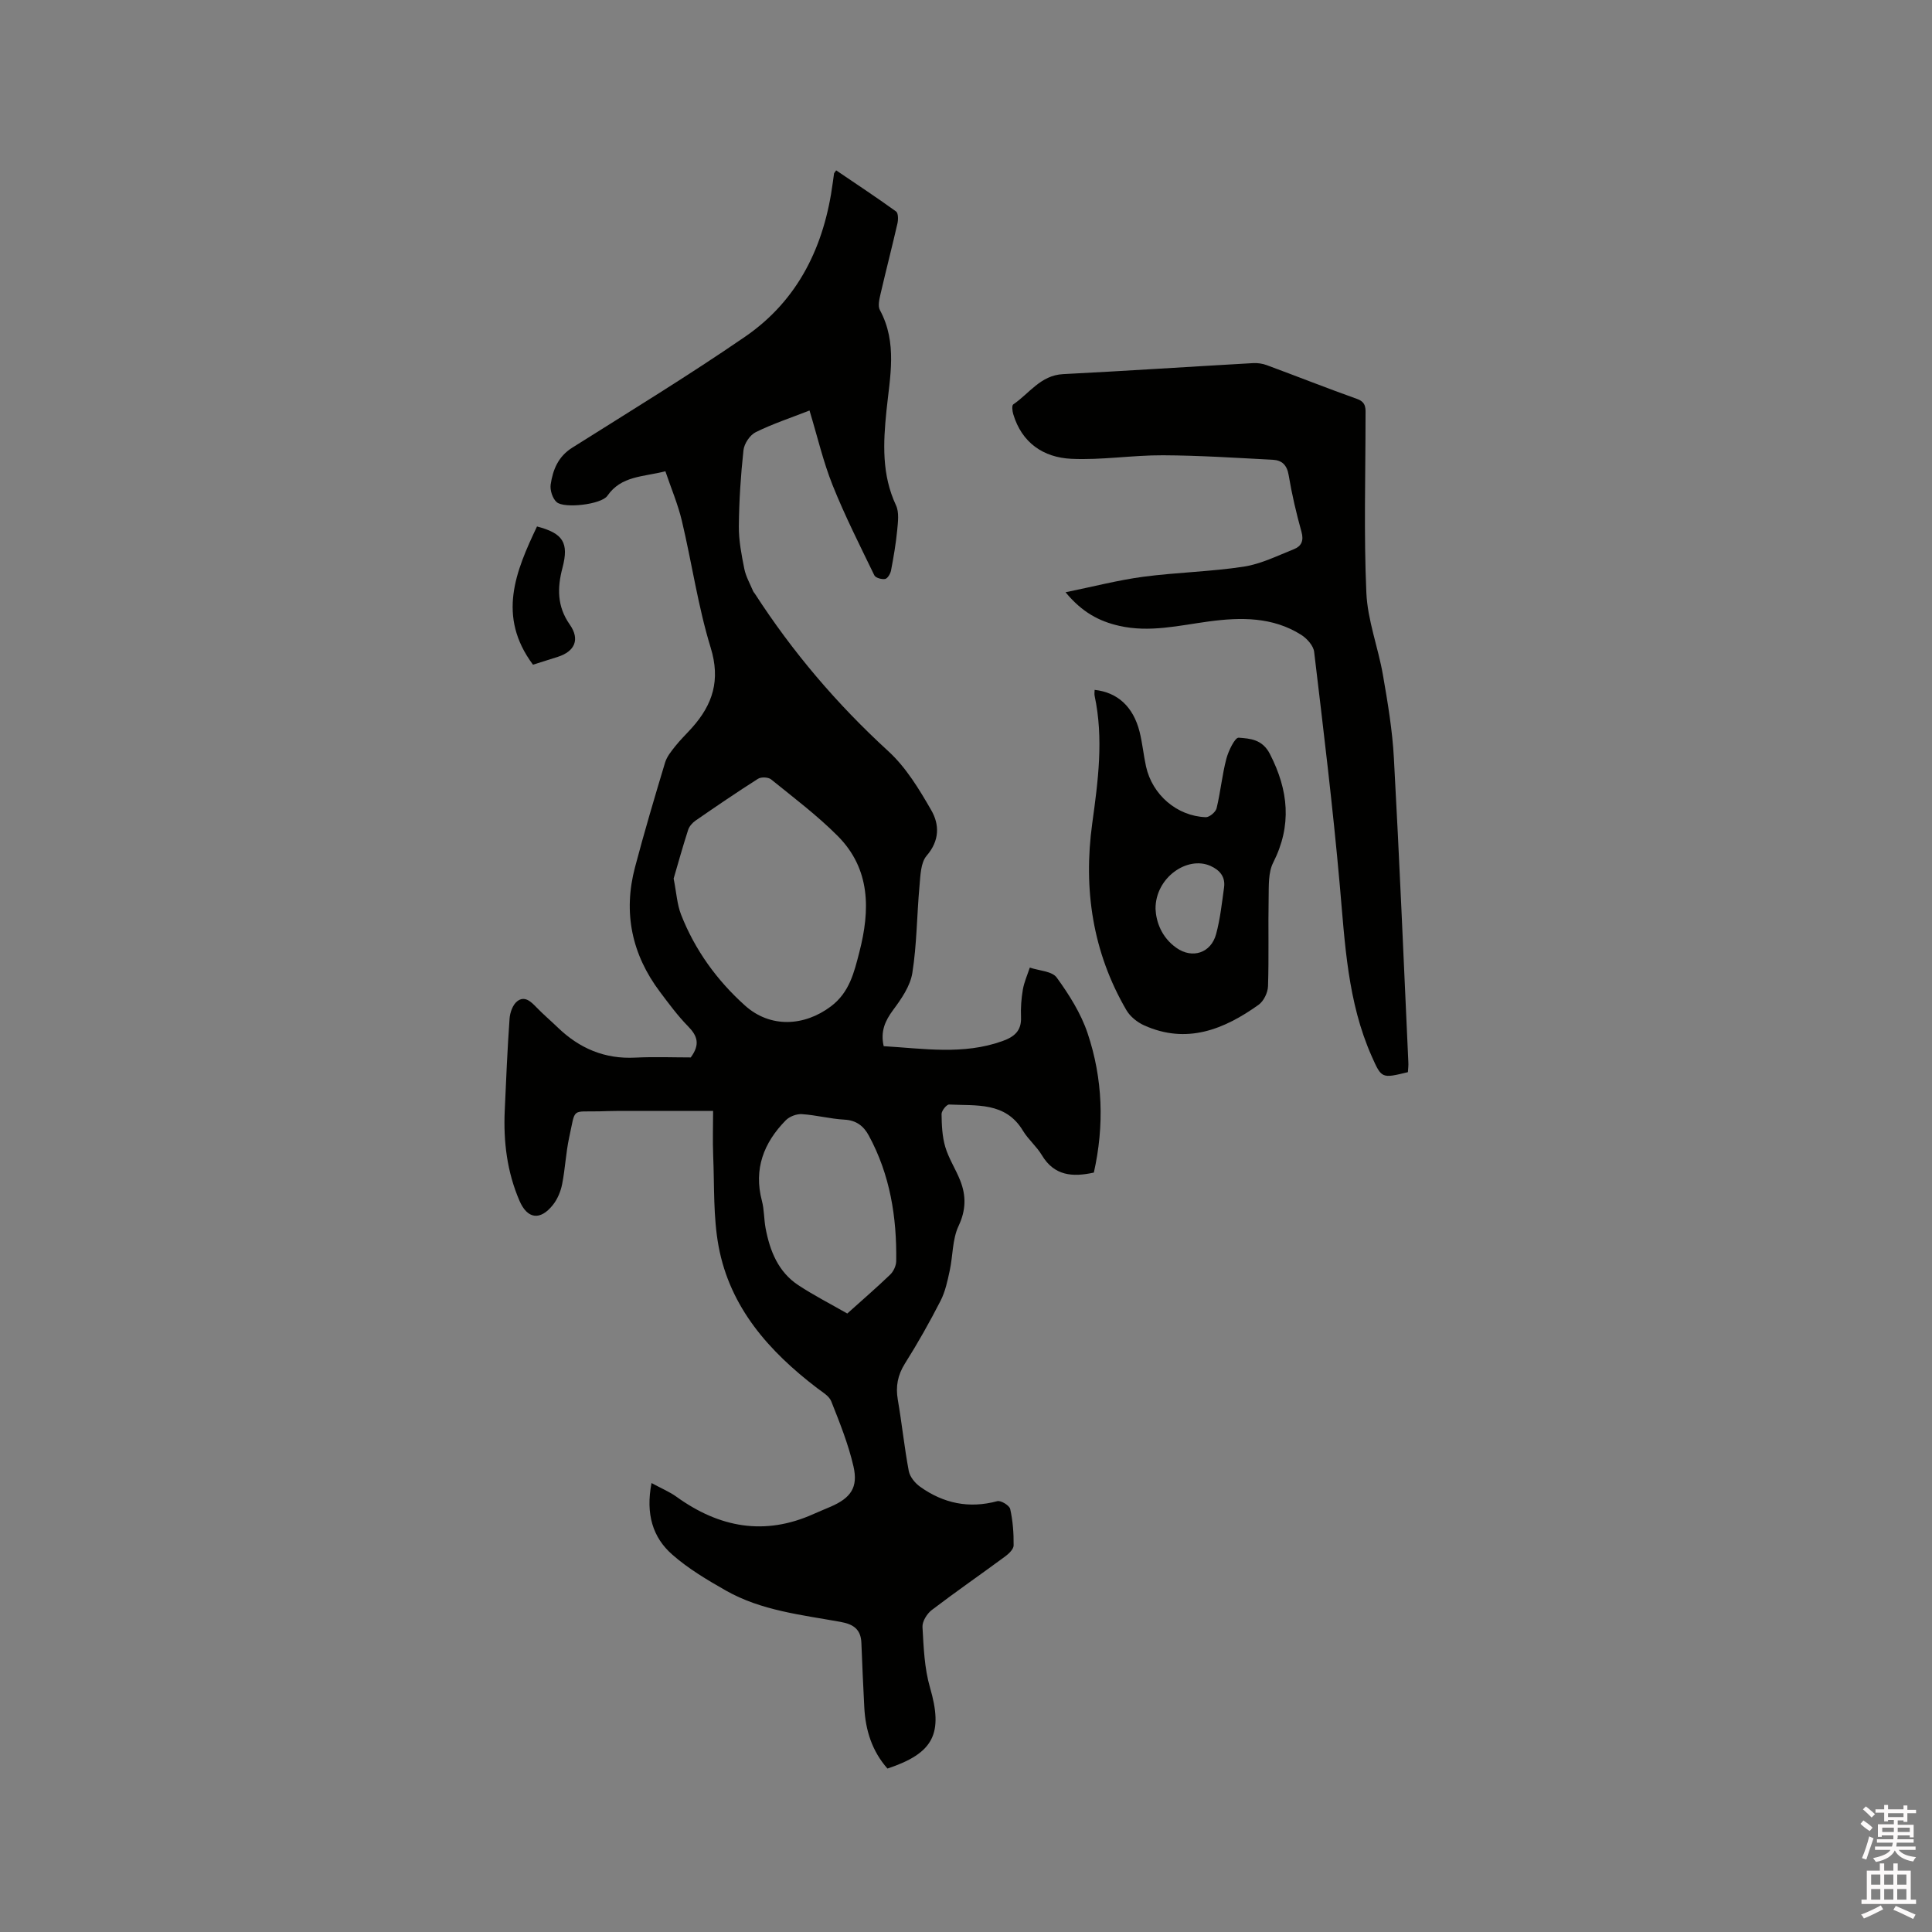 <svg enable-background="new 0 0 400 400" viewBox="0 0 400 400" xmlns="http://www.w3.org/2000/svg"><rect x="0" y="0" width="400" height="400" fill="#808080" stroke="none"/><path d="m385.2 377.6.6-.7c.6.4 1.3.9 1.9 1.5l-.6.7c-.8-.5-1.4-1-1.9-1.5zm.3 7.1c.6-1.4 1.1-2.9 1.5-4.5.3.1.6.3.9.4-.5 1.4-1 2.9-1.5 4.4zm.2-10.1.6-.6c.7.5 1.3 1.1 1.9 1.6l-.7.7c-.6-.6-1.2-1.2-1.8-1.7zm8.4-.8h.8v.9h1.8v.7h-1.8v1.8h-.8v-.3h-1.2v.9h3.3v2.6h-.8v-.4h-2.5c0 .3 0 .6-.1.8h3.4v.7h-3.5c0 .3-.1.6-.1.8h4v.7h-3.5c.7.9 1.9 1.3 3.6 1.5-.2.2-.4.5-.6.9-1.9-.3-3.2-1.1-3.8-2.3-.5 1.1-1.8 2-3.9 2.4-.2-.3-.4-.5-.6-.8 1.9-.4 3.1-.9 3.6-1.7h-3.2v-.7h3.5c.1-.2.1-.5.2-.8h-3.3v-.7h3.4c0-.2 0-.5 0-.8h-2.4v.3h-.8v-2.6h3.3v-.9h-1.2v.3h-.8v-1.8h-1.8v-.7h1.8v-.9h.8v.9h3.2zm-4.4 5.5h2.4c0-.3 0-.6 0-.9h-2.4zm1.2-3.1h3.2v-.8h-3.2zm4.4 2.2h-2.4v.9h2.5v-.9z" fill="#fcfafa"/><path d="m389.2 385.8h.9v1.5h1.9v-1.5h.9v1.5h2.7v6h1.1v.9h-11.3v-.9h1.1v-6h2.7zm.2 8.7.5.8c-1.2.6-2.5 1.3-4 1.9-.2-.3-.3-.6-.6-.8 1.6-.6 3-1.3 4.1-1.9zm-2-4.3h1.9v-2.1h-1.9zm0 3.1h1.9v-2.2h-1.9zm2.7-3.1h1.9v-2.1h-1.9zm0 3.1h1.9v-2.2h-1.9zm2.4 1.3c1.4.6 2.7 1.2 4.1 1.8l-.5.9c-1.5-.7-2.8-1.4-4.1-1.9zm2.2-6.5h-1.9v2.1h1.9zm-1.9 5.2h1.9v-2.2h-1.9z" fill="#fcfafa"/><g fill="#010100"><path d="m134.89 307.05c2.11 1.14 3.76 1.82 5.17 2.84 8.84 6.37 18.22 8.15 28.42 3.55 1.16-.52 2.34-.99 3.51-1.5 4.14-1.8 5.72-3.97 4.71-8.35-1.06-4.6-2.85-9.06-4.6-13.47-.45-1.13-1.88-1.93-2.95-2.75-9.94-7.6-18.01-16.66-20.37-29.32-1.13-6.09-.86-12.45-1.12-18.69-.13-3.15-.02-6.31-.02-9.35-7.13 0-13.56 0-19.99 0-1.17 0-2.33.05-3.5.08-5.94.13-4.94-.84-6.3 5.37-.7 3.2-.83 6.52-1.47 9.73-.3 1.5-.96 3.09-1.91 4.28-2.63 3.3-5.29 2.92-6.92-.87-2.57-5.96-3.34-12.23-3.05-18.65.28-6.35.55-12.71 1-19.06.09-1.25.65-2.85 1.56-3.57 1.55-1.23 2.86.04 4.02 1.25 1.4 1.45 2.94 2.75 4.39 4.15 4.48 4.33 9.72 6.58 16.07 6.25 3.9-.2 7.83-.04 11.47-.04 2.02-2.73 1.35-4.5-.55-6.44-2.14-2.18-3.98-4.68-5.82-7.13-5.85-7.77-7.66-16.43-5.16-25.84 1.92-7.26 4.05-14.46 6.22-21.65.38-1.25 1.31-2.37 2.15-3.43 1.05-1.32 2.29-2.5 3.42-3.77 4.31-4.82 5.93-9.87 3.87-16.57-2.63-8.56-3.89-17.53-5.97-26.28-.82-3.45-2.23-6.75-3.41-10.25-4.63 1.19-9.12.91-12.01 5.08-1.25 1.81-8.95 2.68-10.5 1.31-.85-.75-1.41-2.48-1.24-3.64.45-3.04 1.54-5.79 4.45-7.62 12.01-7.57 24.13-14.97 35.82-23 11.03-7.59 16.41-18.81 18.14-31.9.08-.63.16-1.26.26-1.88.01-.09.11-.16.44-.65 4.14 2.81 8.33 5.57 12.4 8.51.47.34.47 1.71.28 2.51-1.11 4.85-2.36 9.67-3.48 14.51-.25 1.1-.61 2.53-.15 3.39 3.67 6.78 2.07 13.89 1.36 20.87-.68 6.71-.99 13.22 1.98 19.57.68 1.46.4 3.47.24 5.2-.27 2.78-.75 5.54-1.27 8.28-.13.67-.71 1.66-1.22 1.76-.7.13-1.99-.23-2.24-.76-2.99-6.17-6.1-12.31-8.64-18.66-1.95-4.88-3.14-10.06-4.78-15.46-3.98 1.56-7.69 2.78-11.14 4.49-1.2.59-2.38 2.37-2.53 3.72-.57 5.22-.91 10.49-.96 15.74-.03 2.94.55 5.91 1.13 8.82.32 1.61 1.19 3.1 1.83 4.64.08.19.25.34.36.52 7.8 12.07 17.01 22.89 27.64 32.62 3.65 3.34 6.38 7.86 8.88 12.21 1.7 2.95 1.76 6.27-.96 9.42-1.25 1.45-1.28 4.13-1.48 6.29-.55 5.99-.54 12.06-1.48 17.98-.43 2.71-2.27 5.37-3.98 7.67-1.7 2.29-2.64 4.47-1.95 7.49 8.28.49 16.48 1.85 24.57-1.05 2.46-.88 3.98-2.11 3.86-4.97-.08-1.89.06-3.83.38-5.69.27-1.56.94-3.04 1.44-4.56 1.91.65 4.6.73 5.57 2.06 2.57 3.54 5.02 7.42 6.4 11.54 3.15 9.4 3.48 19.1 1.29 28.84-4.42.97-8.21.69-10.78-3.63-1.08-1.8-2.8-3.22-3.89-5.02-3.63-6.05-9.69-5.15-15.29-5.44-.52-.03-1.58 1.29-1.57 1.98.03 2.28.13 4.64.77 6.8.71 2.41 2.16 4.59 3.09 6.95 1.25 3.16 1.21 6.13-.35 9.44-1.29 2.75-1.15 6.14-1.82 9.22-.46 2.13-.92 4.34-1.9 6.25-2.27 4.43-4.72 8.78-7.37 12.98-1.51 2.41-1.95 4.74-1.48 7.49.85 4.91 1.35 9.87 2.27 14.76.23 1.21 1.3 2.52 2.36 3.27 4.82 3.44 10.11 4.56 15.97 2.98.73-.2 2.5.88 2.67 1.62.55 2.46.74 5.03.71 7.55-.01.79-1.02 1.74-1.8 2.31-5.03 3.71-10.18 7.27-15.15 11.06-.99.76-1.99 2.37-1.92 3.52.24 4.19.39 8.51 1.55 12.5 2.76 9.5.86 13.59-8.8 16.8-3.2-3.61-4.56-7.95-4.8-12.71-.23-4.44-.43-8.87-.6-13.31-.11-2.8-1.63-3.86-4.29-4.34-8.11-1.47-16.44-2.33-23.78-6.5-3.84-2.19-7.73-4.49-11.03-7.39-4.13-3.58-5.58-8.49-4.35-14.86zm4.58-125.15c.59 2.97.71 5.37 1.55 7.49 2.87 7.32 7.43 13.6 13.24 18.81 5.19 4.66 12.23 4.33 17.77.16 3.85-2.9 4.81-7.05 5.89-11.23 2.25-8.72 2.34-17.22-4.51-24.08-4.24-4.25-9.09-7.9-13.77-11.69-.58-.47-2.06-.53-2.7-.12-4.38 2.78-8.67 5.71-12.94 8.66-.65.45-1.29 1.18-1.53 1.92-1.13 3.5-2.11 7.03-3 10.08zm35.95 90.05c3.1-2.79 6.07-5.35 8.89-8.06.68-.66 1.22-1.82 1.24-2.76.14-9.11-1.27-17.93-5.69-26.05-1.05-1.94-2.57-3.14-5.03-3.27-2.95-.16-5.86-.95-8.81-1.14-1.1-.07-2.57.49-3.34 1.28-4.56 4.65-6.68 10.09-4.93 16.69.48 1.83.41 3.79.76 5.66.89 4.7 2.61 9.03 6.77 11.78 3.17 2.09 6.58 3.83 10.14 5.87z"/><path d="m291.49 221.98c-5.43 1.32-5.44 1.33-7.49-3.28-5.01-11.28-5.54-23.36-6.61-35.41-1.43-16.14-3.39-32.24-5.31-48.33-.15-1.28-1.49-2.77-2.69-3.53-5.91-3.73-12.49-3.65-19.08-2.77-6.18.83-12.3 2.35-18.6.91-4.13-.94-7.67-2.79-11.1-6.95 5.8-1.18 10.88-2.51 16.04-3.2 6.92-.92 13.96-1.05 20.85-2.1 3.57-.55 6.98-2.26 10.4-3.62 1.51-.6 2.08-1.73 1.56-3.58-1.08-3.87-2-7.81-2.66-11.77-.35-2.1-1.42-3.06-3.27-3.16-7.59-.39-15.18-.9-22.77-.93-6.33-.03-12.68 1.03-18.98.73-5.75-.28-10.23-3.3-12-9.25-.19-.64-.32-1.79 0-2.01 3.33-2.26 5.65-6.03 10.32-6.27 13.12-.67 26.23-1.54 39.34-2.28.93-.05 1.93.09 2.8.41 6.25 2.31 12.46 4.77 18.74 7.01 1.97.7 1.74 2.08 1.74 3.54 0 12.2-.37 24.41.17 36.58.25 5.71 2.44 11.31 3.43 17.01.99 5.71 1.96 11.46 2.27 17.23 1.15 20.96 2.03 41.94 2.99 62.91.05.73-.05 1.45-.09 2.11z"/><path d="m226.63 142.83c4.76.52 8 3.49 9.31 8.68.59 2.35.81 4.8 1.33 7.17 1.3 5.88 6.4 10.29 12.37 10.51.75.03 2.05-1.06 2.24-1.84.82-3.38 1.14-6.88 2.02-10.24.43-1.65 1.79-4.44 2.55-4.38 2.37.18 4.9.32 6.47 3.37 3.86 7.54 4.59 14.78.67 22.52-1.02 2.02-.89 4.73-.93 7.13-.12 6.14.07 12.29-.13 18.43-.04 1.33-.89 3.09-1.95 3.85-7.19 5.13-14.89 8.22-23.7 4.26-1.42-.64-2.9-1.82-3.67-3.15-7-11.99-8.94-25.08-7.08-38.62 1.22-8.86 2.39-17.59.5-26.46-.08-.37 0-.8 0-1.23zm12.61 45.35c.12 2.66 1.23 5.89 4.33 8.07 3.29 2.32 7.16 1.06 8.21-2.85.85-3.14 1.2-6.43 1.65-9.67.3-2.18-.87-3.58-2.81-4.45-4.81-2.15-11.43 2.43-11.38 8.9z"/><path d="m110.35 137.62c-7.49-10.04-3.57-19.34.83-28.62 5.39 1.41 6.64 3.36 5.28 8.54-1.1 4.15-1.15 7.99 1.51 11.78 2.16 3.08 1.02 5.55-2.47 6.67-1.7.55-3.4 1.08-5.15 1.63z"/></g></svg>